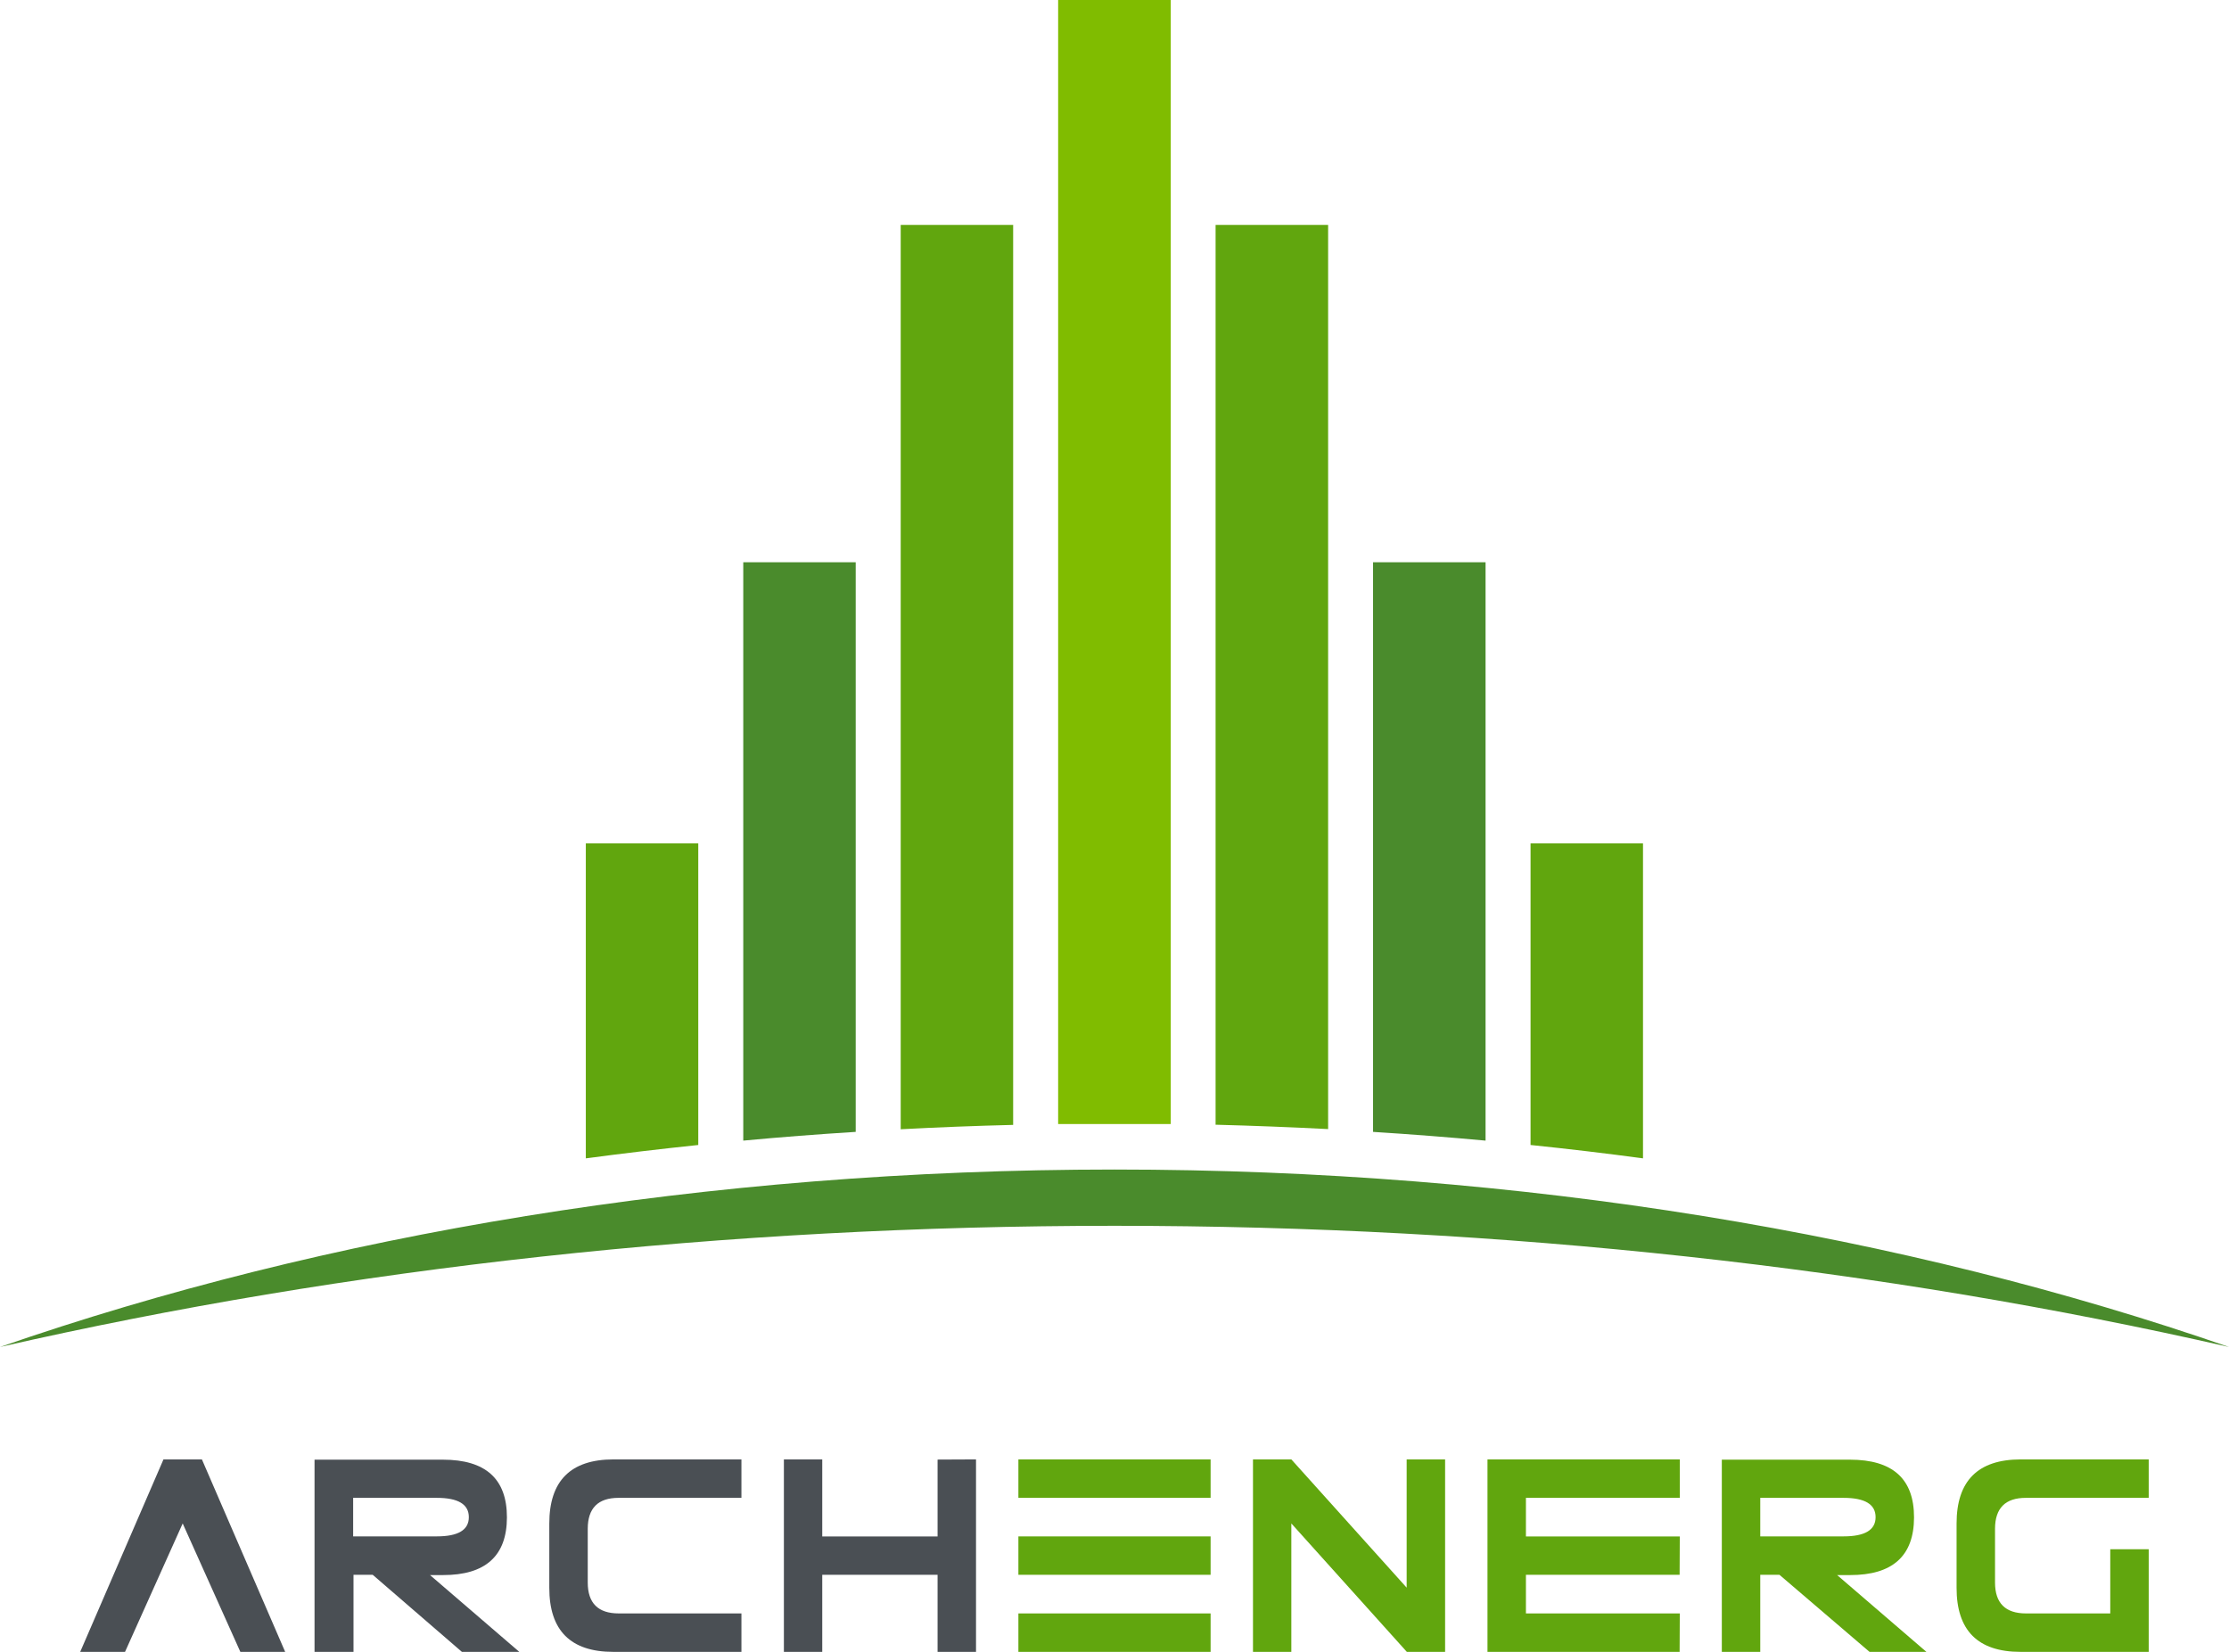 <svg id="Réteg_1" data-name="Réteg 1" xmlns="http://www.w3.org/2000/svg" viewBox="0 0 255.12 189.08"><defs><style>.cls-1{fill:#4a8b2c;}.cls-2{fill:#61a60e;}.cls-3{fill:#80bc00;}.cls-4{fill:#4a4f54;}</style></defs><path class="cls-1" d="M97.94,64.36H85.07v66.2c4.25-.4,8.55-.73,12.87-1V64.36"/><path class="cls-2" d="M116,25.74H103.09V129.26q6.39-.34,12.87-.5v-103"/><path class="cls-3" d="M134,128.66V0H121.11V128.66q3.21,0,6.44,0t6.44,0"/><path class="cls-2" d="M152,25.74H139.13v103q6.48.17,12.88.5V25.74"/><path class="cls-1" d="M170,64.36H157.15v65.2q6.49.41,12.88,1V64.36"/><path class="cls-2" d="M188.05,96.54H175.18v34.52q6.49.67,12.87,1.53v-36"/><path class="cls-2" d="M79.92,96.54H67.05v36.05q6.38-.85,12.87-1.53V96.54"/><path class="cls-1" d="M255.12,154.18C218,141.3,174.3,133.87,127.56,133.87S37.14,141.3,0,154.18c39.85-9.1,83-13.87,127.56-13.87s87.71,4.77,127.56,13.87"/><polyline class="cls-4" points="9.18 189.08 18.71 167.05 23.11 167.05 32.64 189.08 27.51 189.08 20.91 174.38 14.31 189.08 9.18 189.08"/><path class="cls-4" d="M50,175.86c2.44,0,3.66-.73,3.66-2.2s-1.22-2.21-3.66-2.21H40.42v4.41H50m-7.34,4.4h-2.2v8.82H36v-22H50.69q7.34,0,7.33,6.61t-7.33,6.6H49.22l10.24,8.81H52.89Z"/><path class="cls-4" d="M84.86,184.68v4.4H70.2q-7.34,0-7.33-7.34v-7.35q0-7.33,7.33-7.34H84.86v4.4H70.8q-3.52,0-3.53,3.53v6.16q0,3.54,3.55,3.54h14"/><polyline class="cls-4" points="107.31 175.87 107.31 167.07 111.71 167.05 111.71 189.08 107.31 189.08 107.31 180.26 94.11 180.26 94.11 189.08 89.72 189.08 89.72 167.05 94.11 167.05 94.11 175.87 107.31 175.87"/><path class="cls-2" d="M116.56,189.08v-4.4h22l0,4.4h-22m0-13.22h22l0,4.4h-22Zm0-8.81h22v4.4h-22Z"/><polyline class="cls-2" points="143.41 189.08 143.41 167.05 147.8 167.05 161 181.73 161 167.05 165.4 167.05 165.4 189.08 161.02 189.08 147.8 174.38 147.8 189.08 143.41 189.08"/><polyline class="cls-2" points="174.65 184.68 192.26 184.68 192.24 189.08 170.25 189.08 170.25 167.05 192.26 167.05 192.26 171.45 174.65 171.45 174.65 175.87 192.26 175.87 192.24 180.26 174.65 180.26 174.65 184.68"/><path class="cls-2" d="M211,175.86c2.45,0,3.67-.73,3.67-2.2s-1.22-2.21-3.67-2.21h-9.53v4.41H211m-7.33,4.4h-2.2v8.82h-4.4v-22h14.67q7.34,0,7.33,6.61t-7.33,6.6h-1.47l10.24,8.81H214Z"/><path class="cls-2" d="M245.93,177.33v11.75H231.27q-7.34,0-7.33-7.34v-7.35q0-7.33,7.33-7.34h14.66v4.4H231.87q-3.52,0-3.53,3.53v6.16q0,3.54,3.55,3.54h9.64v-7.35h4.4"/></svg>